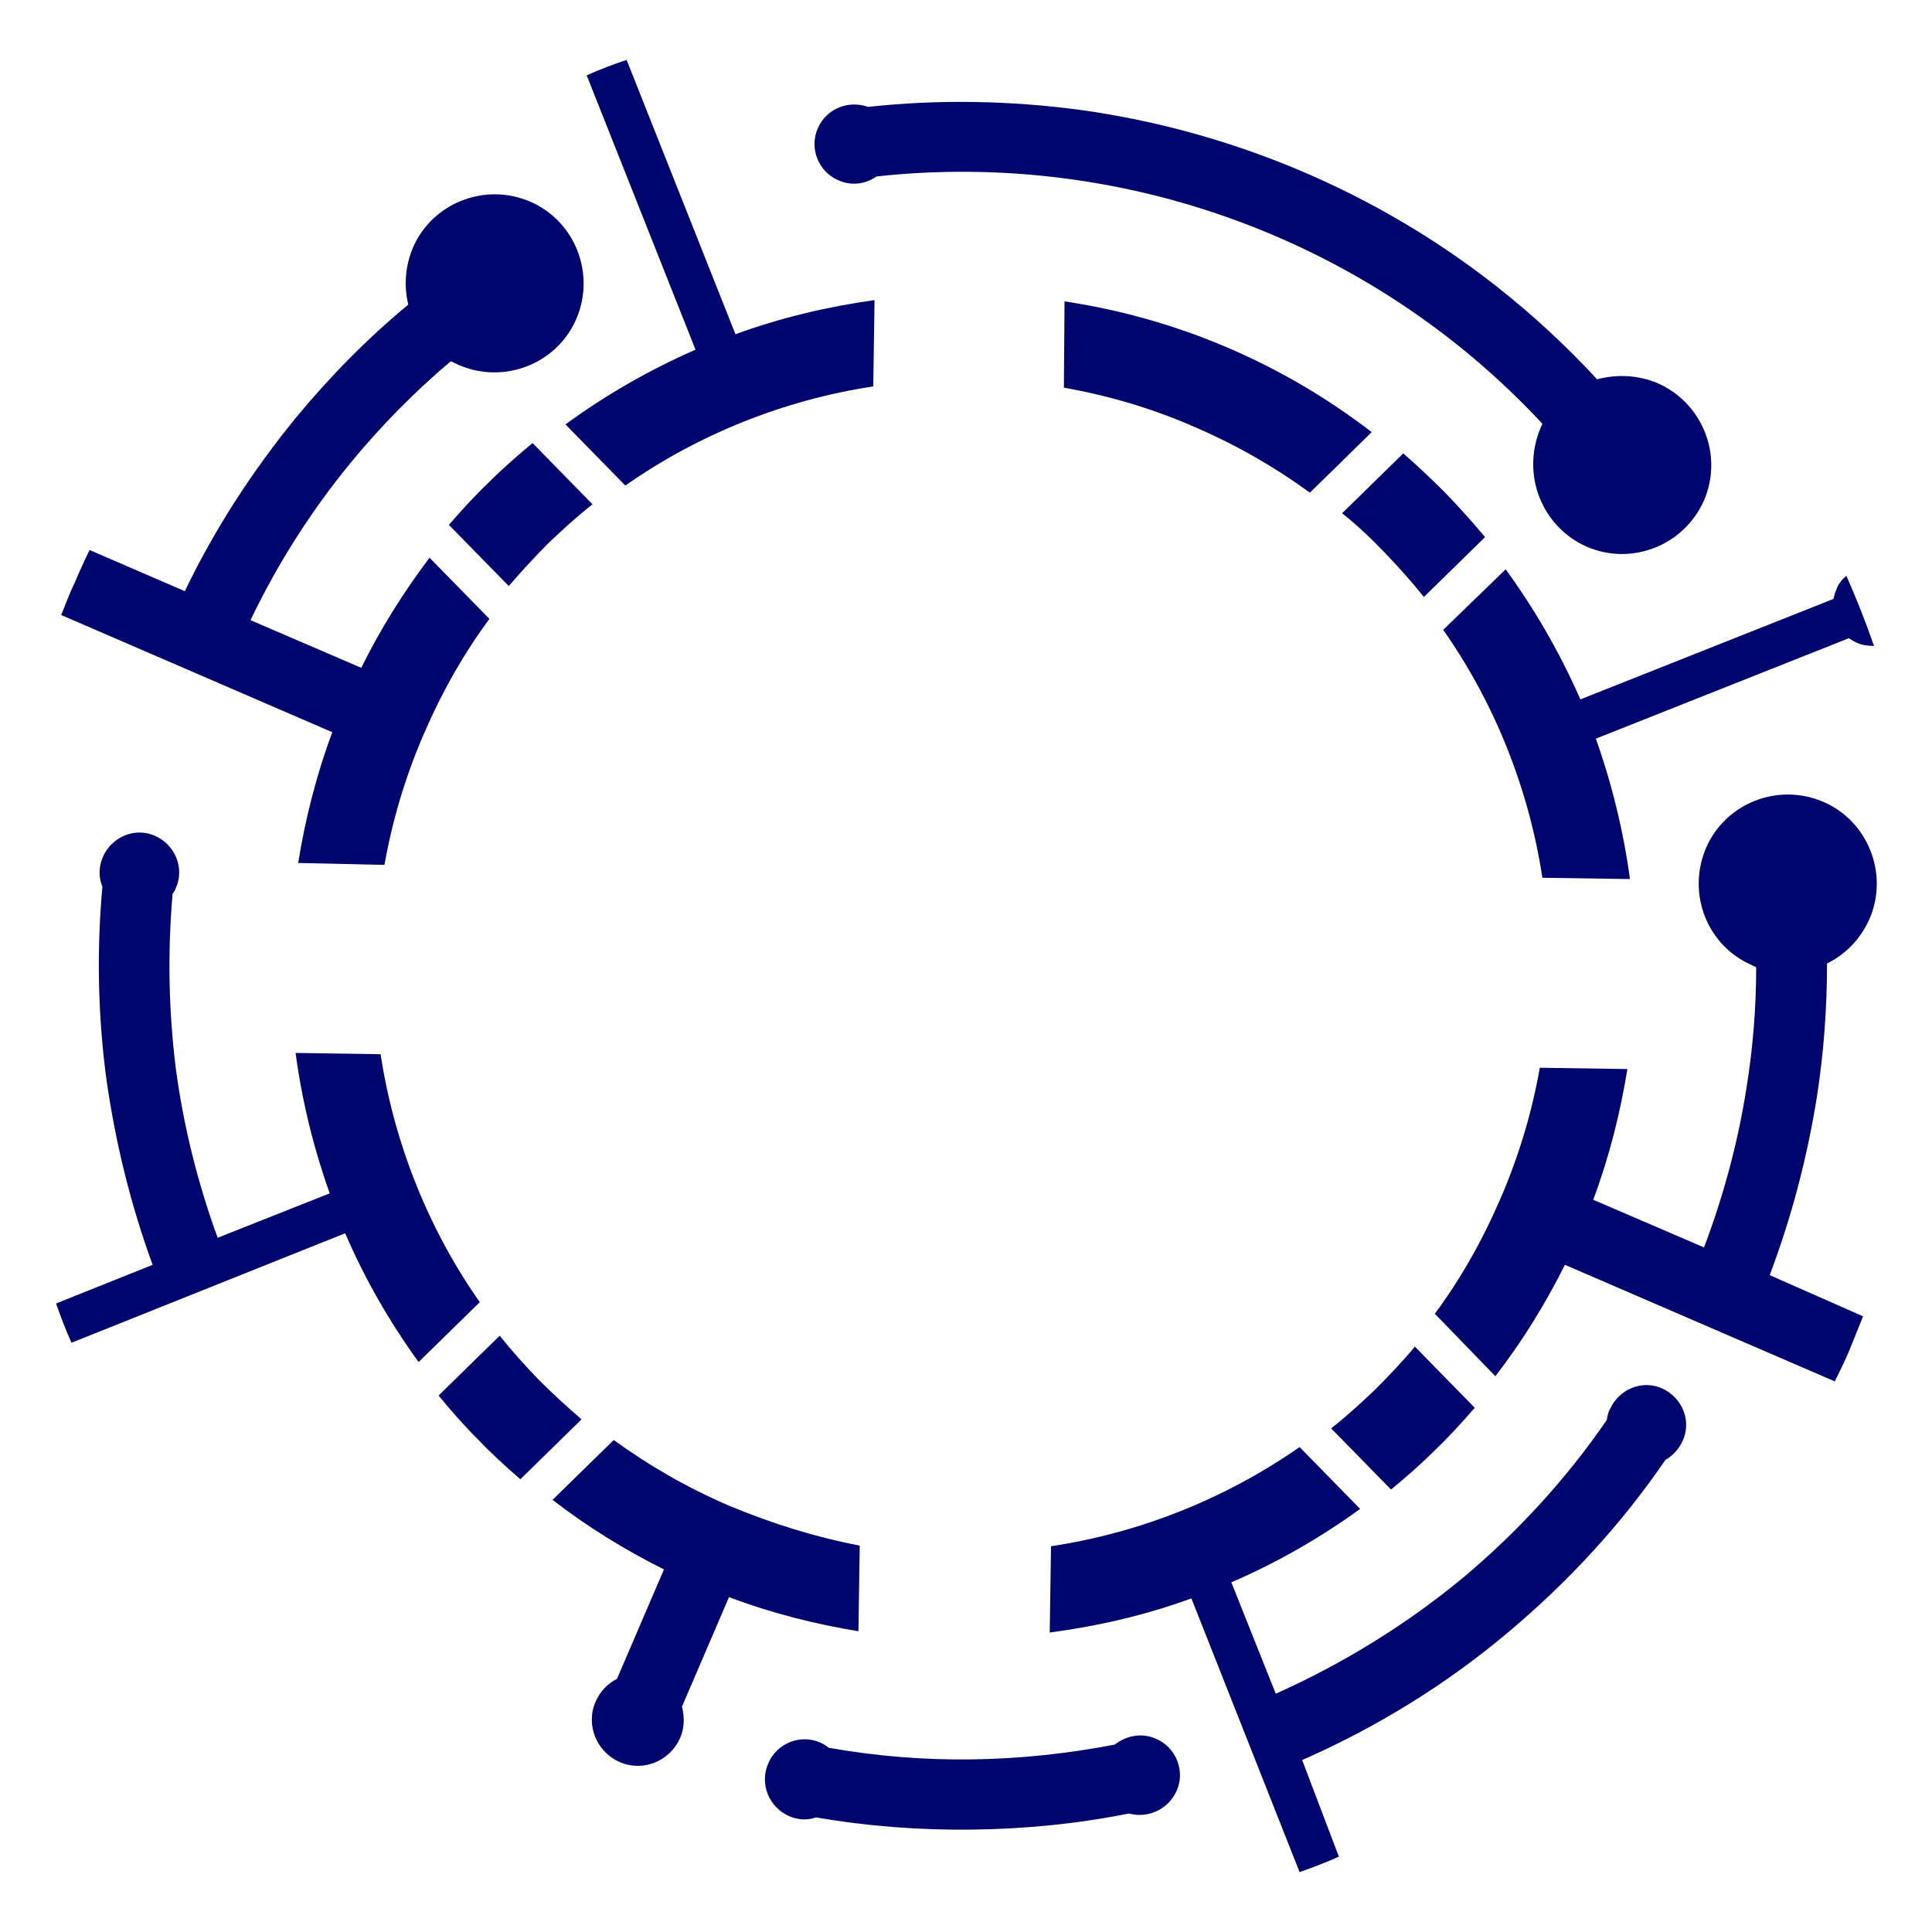 <?xml version="1.0" encoding="utf-8"?>
<!-- Generator: Adobe Illustrator 27.9.0, SVG Export Plug-In . SVG Version: 6.00 Build 0)  -->
<svg version="1.1" id="Layer_1" xmlns="http://www.w3.org/2000/svg" xmlns:xlink="http://www.w3.org/1999/xlink" x="0px" y="0px"
	 viewBox="0 0 300 300" style="enable-background:new 0 0 300 300;" xml:space="preserve">
<style type="text/css">
	.st0{fill:#26A9E0;}
	.st1{fill-rule:evenodd;clip-rule:evenodd;fill:#01066E;}
	.st2{fill:#01066E;}
</style>
<polygon class="st0" points="-1218.4,-67.3 -1218.4,-67.3 -1218.4,-67.3 "/>
<g>
	<path class="st1" d="M122.5,282c1.4,0.6,2.9,0.7,4.2,0.2c8.1,1.4,16.2,2,24.3,1.9c8.2-0.1,16.3-0.9,24.3-2.5
		c2.9,0.8,6.1-0.6,7.4-3.5c1.4-3.1-0.1-6.8-3.2-8.1c-2.2-1-4.6-0.5-6.4,0.9c-7.3,1.4-14.7,2.2-22.2,2.3c-7.4,0.1-14.8-0.5-22.2-1.8
		c-0.4-0.3-0.8-0.6-1.3-0.8c-3.1-1.4-6.8,0.1-8.1,3.2C117.9,277,119.4,280.6,122.5,282"/>
	<path class="st1" d="M246.4,84.9c7,3,15.1-0.2,18.2-7.2c3-7-0.2-15.1-7.2-18.2c-3.1-1.3-6.4-1.4-9.4-0.6
		c-4.8-5.2-10.1-10.1-15.7-14.5c-18.6-14.6-40.9-24-64.3-27.3c-11.1-1.5-22.3-1.7-33.2-0.5c-3.1-1.1-6.5,0.3-7.8,3.3
		c-1.4,3.1,0.1,6.8,3.2,8.1c2,0.9,4.2,0.6,5.9-0.6c38.5-4.2,77,10,103.4,38.4l-0.3,0.7C236.2,73.7,239.4,81.8,246.4,84.9"/>
	<path class="st1" d="M165.2,60.2c6.8,1.2,13.7,3.2,20.3,6.1c6.5,2.8,12.4,6.2,17.9,10.2l9.6-9.4c-13.9-10.7-30.3-17.7-47.7-20.3
		L165.2,60.2z"/>
	<path class="st1" d="M113.2,233.8c-6.5-2.8-12.4-6.2-17.9-10.2l-9.5,9.3c5.3,4.1,11.1,7.7,17.3,10.8l-7.3,17
		c-1.4,0.7-2.6,1.9-3.3,3.5c-1.6,3.6,0.1,7.8,3.7,9.4c3.6,1.6,7.8-0.1,9.4-3.7c0.7-1.6,0.7-3.3,0.3-4.9l7.3-17
		c6.6,2.5,13.4,4.2,20.1,5.3l0.2-13.3C126.7,238.7,119.9,236.6,113.2,233.8"/>
	<path class="st1" d="M91.1,11.7c2-0.9,4.1-1.7,6.2-2.4l16.9,42.6c7.1-2.6,14.4-4.3,21.6-5.3l-0.2,13.4
		c-13.8,2.1-27.1,7.4-38.5,15.4l-9.3-9.5c6.3-4.6,13.1-8.5,20.2-11.6L91.1,11.7z"/>
	<path class="st1" d="M9.5,95.5c0.7-1.7,1.3-3.4,2.1-5c0.7-1.7,1.5-3.4,2.3-5.1l14.8,6.4C33.4,82,39.3,73,46,64.8
		c5.3-6.4,11.1-12.3,17.4-17.5c-0.7-2.8-0.5-5.9,0.7-8.8c3-7,11.2-10.2,18.2-7.2c7,3,10.2,11.2,7.2,18.2c-3,7-11.2,10.2-18.2,7.2
		c-0.4-0.2-0.9-0.4-1.3-0.6c-5.6,4.7-10.8,10-15.5,15.7c-6,7.3-11.3,15.5-15.6,24.5l17.2,7.4c3-6.1,6.6-11.8,10.6-17.1l9.3,9.5
		c-4,5.4-7.4,11.4-10.2,17.9c-2.9,6.7-4.9,13.5-6.1,20.3L46.3,134c1.1-6.8,2.8-13.6,5.3-20.3L9.5,95.5z"/>
	<path class="st1" d="M11.1,208.5c-0.9-2-1.7-4.1-2.4-6.1l15-6c-3.4-9.3-5.8-19-7.2-29c-1.3-9.8-1.5-19.8-0.6-29.7
		c-0.6-1.5-0.6-3.1,0.1-4.7c1.4-3.1,5-4.6,8.1-3.2c3.1,1.4,4.6,5,3.2,8.1c-0.1,0.3-0.3,0.6-0.5,0.9c-0.8,9.2-0.6,18.3,0.5,27.1
		c1.2,9,3.4,17.8,6.5,26.3l17.4-6.9c-2.5-7-4.3-14.3-5.3-21.8l13.2,0.2c2.1,13.8,7.4,27.1,15.4,38.5l-9.5,9.3
		c-4.5-6.2-8.4-13-11.4-20L11.1,208.5z"/>
	<path class="st1" d="M207.9,288.3c-2,0.9-4.1,1.7-6.1,2.4l-16.8-42.5c-7.1,2.6-14.5,4.3-22,5.3l0.2-13.4
		c13.9-2.1,27.1-7.4,38.6-15.4l9.4,9.6c-6.2,4.5-13,8.4-20,11.4l6.9,17.3c10.5-4.7,20.4-10.8,29.3-18.2c8.2-6.9,15.7-15,22.1-24.3
		c0.1-0.6,0.2-1.2,0.5-1.7c1.4-3.1,5-4.6,8.1-3.2c3.1,1.4,4.6,5,3.2,8.1c-0.6,1.3-1.5,2.3-2.7,3c-6.9,10.1-15.1,18.9-24.1,26.5
		c-9.8,8.3-20.7,15-32.3,20.1L207.9,288.3z"/>
	<path class="st1" d="M289.3,204.4c-0.7,1.7-1.4,3.5-2.1,5.2c-0.7,1.7-1.5,3.3-2.3,4.9l-41.9-18.1c-3.1,6.2-6.7,12-10.8,17.3
		l-9.4-9.7c4-5.4,7.4-11.4,10.2-17.9c2.9-6.7,4.9-13.5,6.1-20.3l13.6,0.2c-1.1,6.8-2.8,13.6-5.3,20.3l17.2,7.4
		c3.1-8.2,5.3-16.5,6.6-24.8c1-6.2,1.5-12.5,1.5-18.7l-0.6-0.3c-7-3-10.2-11.1-7.2-18.2c3-7,11.2-10.2,18.2-7.2
		c7,3,10.2,11.2,7.2,18.2c-1.4,3.1-3.7,5.5-6.6,6.9c0,6.9-0.5,13.9-1.6,20.9c-1.5,9.3-3.9,18.5-7.3,27.5L289.3,204.4z"/>
	<path class="st1" d="M286.7,89.4c1.6,3.6,3,7.2,4.3,10.9c-0.9,0-1.8-0.1-2.7-0.5c-0.4-0.2-0.8-0.4-1.2-0.7l-39.3,15.6
		c2.5,7,4.3,14.4,5.3,21.8l-13.6-0.2c-2.1-13.8-7.4-27.1-15.4-38.5l9.7-9.4c4.5,6.2,8.4,12.9,11.6,20.2l39.3-15.6
		c0.1-0.4,0.2-0.9,0.4-1.3C285.4,90.7,286,90,286.7,89.4"/>
	<path class="st2" d="M68.1,216.7c1.9,2.3,3.9,4.6,6.1,6.8c2.1,2.2,4.3,4.2,6.6,6.2l9.5-9.3c-2.3-2-4.5-4-6.7-6.2
		c-2.1-2.2-4.1-4.4-6-6.8L68.1,216.7z"/>
	<path class="st2" d="M216,231.3c2.3-1.9,4.6-3.9,6.8-6.1c2.2-2.1,4.2-4.3,6.2-6.6l-9.3-9.5c-1.9,2.3-4,4.5-6.2,6.7
		c-2.2,2.1-4.4,4.1-6.8,6L216,231.3z"/>
	<path class="st2" d="M208.4,79.7l9.5-9.3c2.3,2,4.5,4.1,6.6,6.2c2.1,2.2,4.1,4.4,6.1,6.8l-9.5,9.3c-1.9-2.4-3.9-4.6-6-6.8
		C213,83.7,210.8,81.6,208.4,79.7"/>
	<path class="st2" d="M82.7,68.8c-2.3,1.9-4.6,3.9-6.8,6.1c-2.2,2.1-4.2,4.3-6.2,6.6L79,91c2-2.3,4-4.5,6.2-6.7
		c2.2-2.1,4.4-4.1,6.8-6L82.7,68.8z"/>
</g>
</svg>

